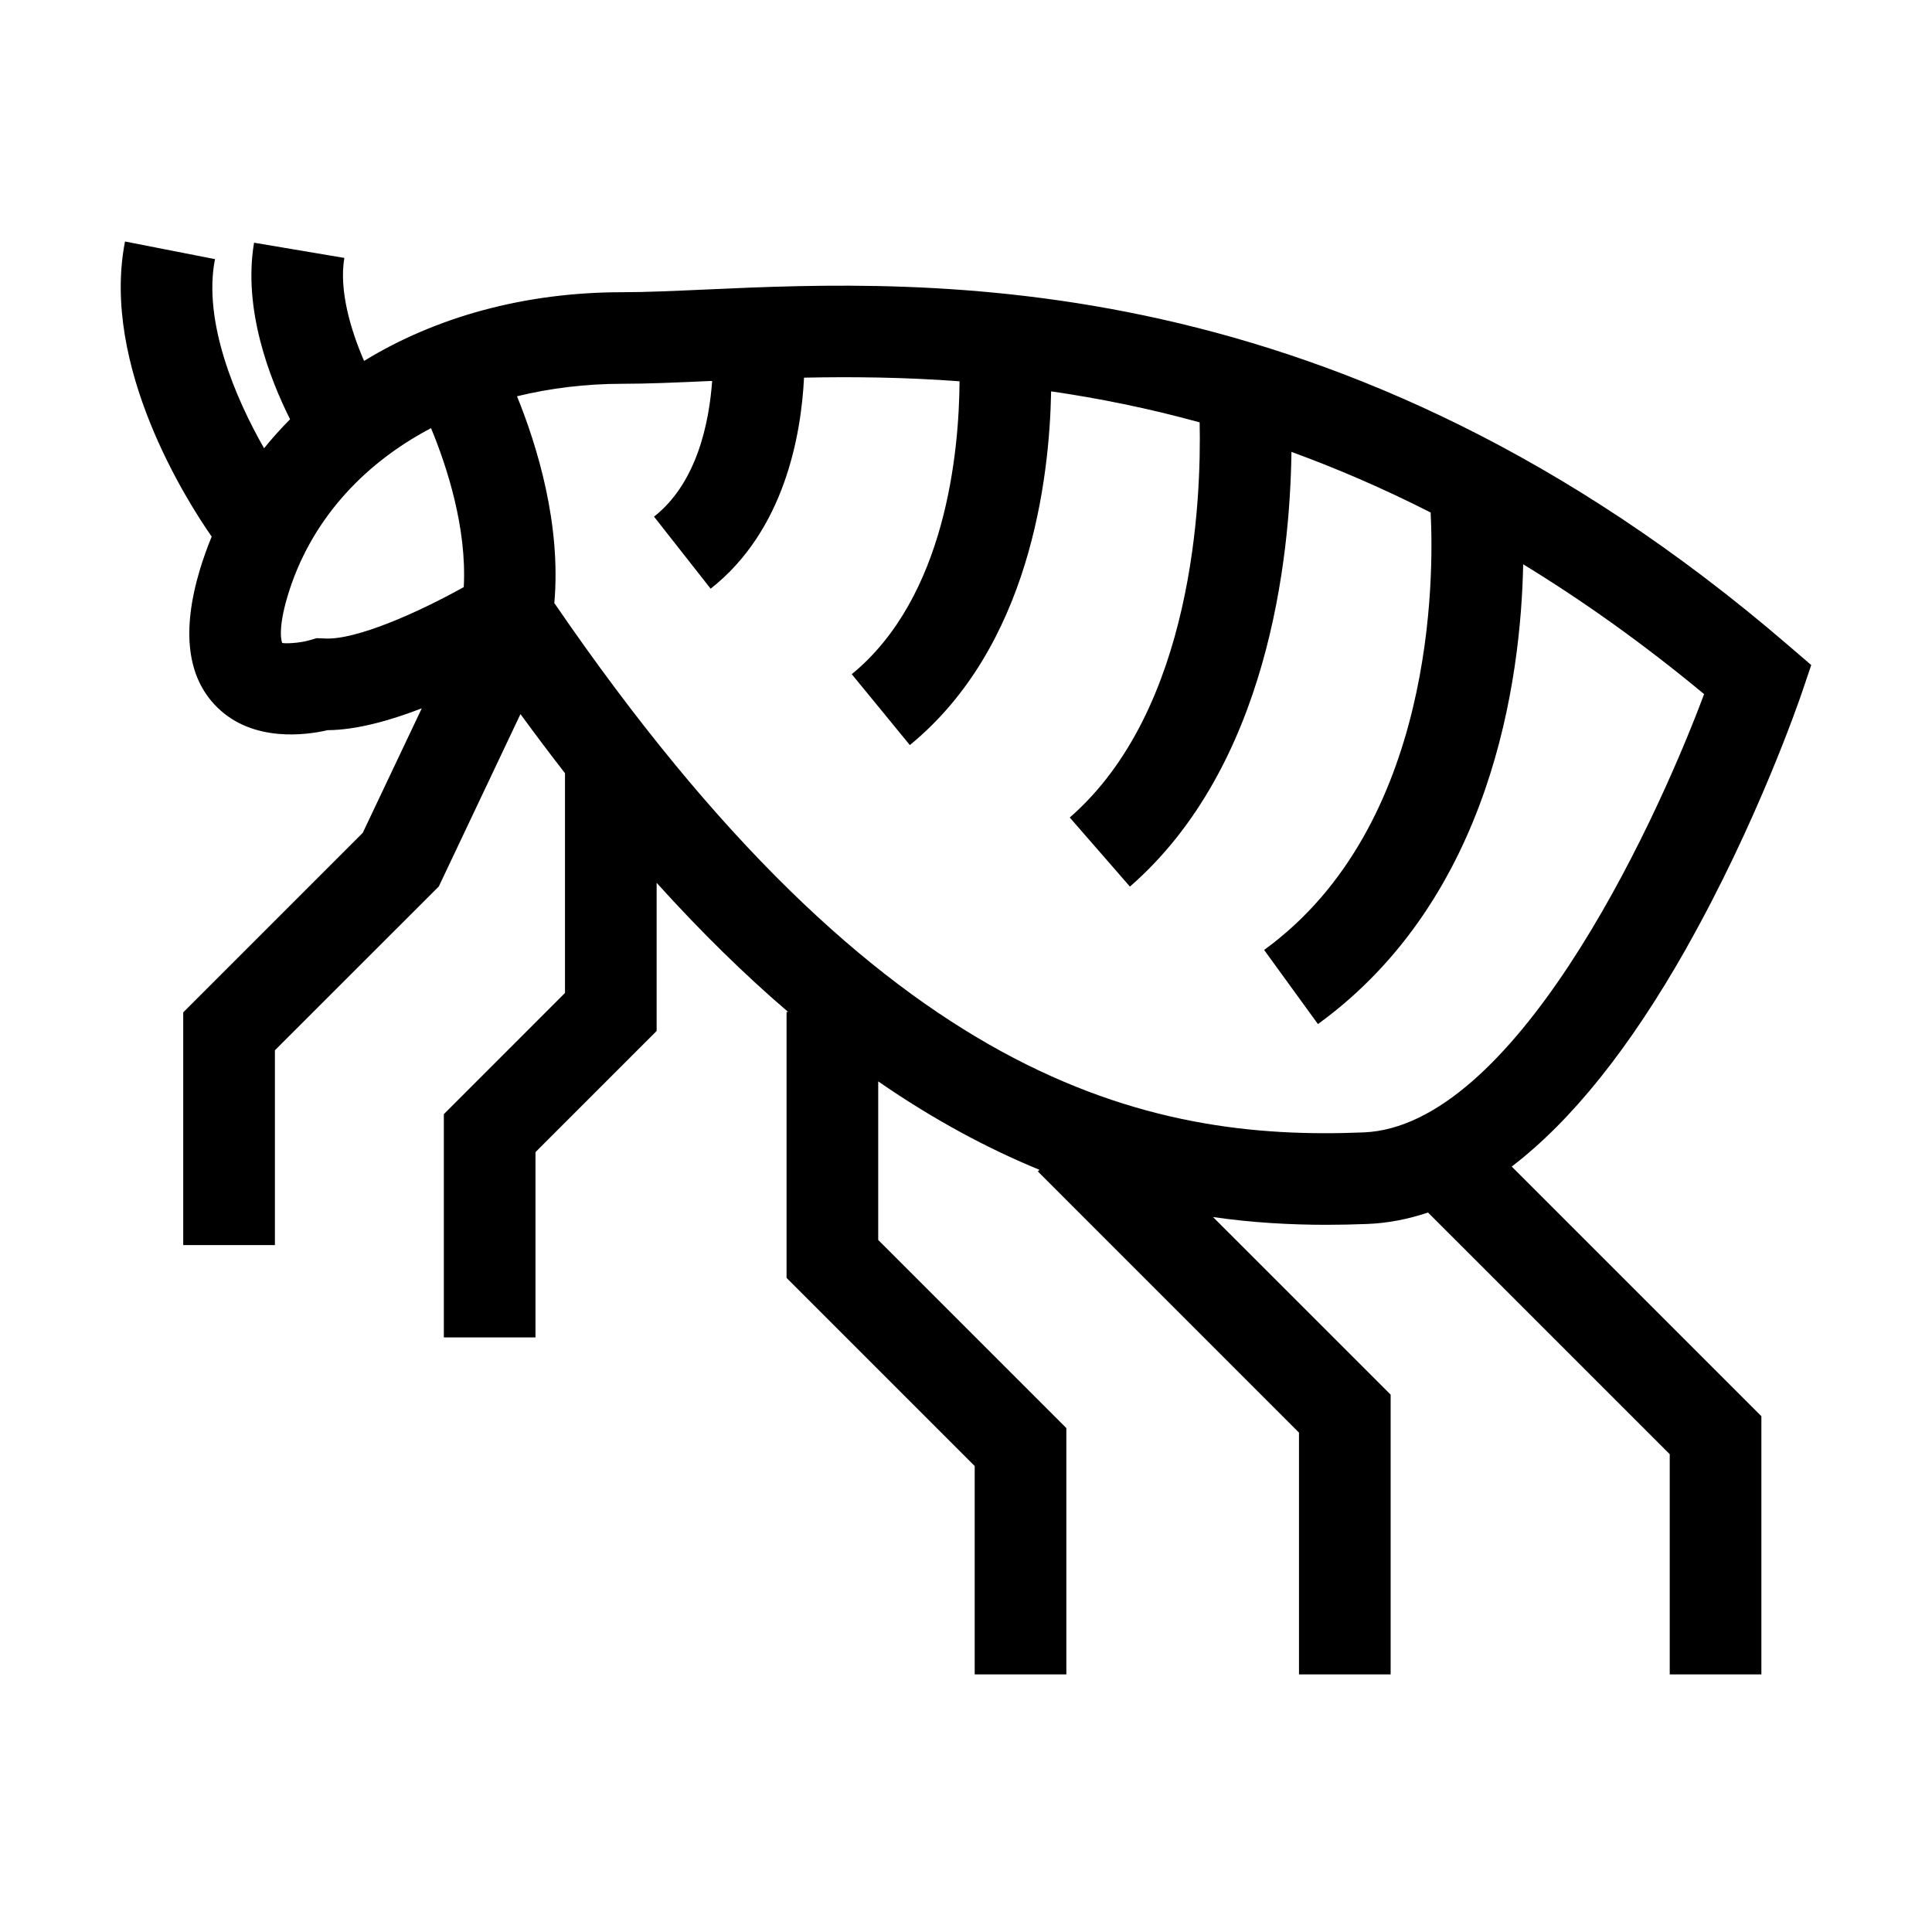 <svg xmlns="http://www.w3.org/2000/svg" width="48" height="48" viewBox="0 0 48 48">
    <g fill="none" fill-rule="evenodd">
        <g fill="#000">
            <g>
                <path d="M33.88 28.134c-5.354.222-11.92-1.191-20.108-13.152.174-1.954-.428-3.909-.927-5.137.82-.199 1.696-.31 2.616-.31.638 0 1.341-.031 2.157-.068.025 0 .05 0 .075-.002-.073 1.024-.373 2.53-1.444 3.371l1.407 1.79c1.833-1.442 2.248-3.808 2.32-5.243 1.182-.025 2.475-.013 3.864.09-.012 1.746-.338 5.36-2.678 7.277l1.443 1.761c2.972-2.434 3.47-6.59 3.51-8.788 1.178.171 2.41.418 3.69.77.042 1.929-.15 7.136-3.227 9.818l1.495 1.716c3.434-2.993 3.978-8.146 4.013-10.8 1.124.41 2.279.906 3.458 1.506.081 1.568.116 7.778-4.137 10.868l1.337 1.842c4.32-3.139 5.042-8.558 5.099-11.424 1.469.898 2.969 1.96 4.495 3.226-1.33 3.553-4.768 10.738-8.458 10.889M8.07 15.863l-.204-.008-.185.054c-.246.071-.602.085-.67.064-.002-.003-.13-.283.136-1.17.542-1.805 1.818-3.25 3.562-4.166.394.951.893 2.48.813 3.949-1.121.626-2.677 1.321-3.452 1.277m33.829 7.689c1.767-3.125 2.81-6.173 2.854-6.301l.247-.728-.583-.501c-11.093-9.543-21.38-9.078-26.902-8.828-.787.035-1.468.066-2.054.066-2.432 0-4.635.617-6.416 1.707-.33-.764-.626-1.748-.49-2.559L6.312 6.03c-.28 1.658.391 3.381.895 4.387-.228.23-.444.469-.646.72-.713-1.246-1.523-3.149-1.22-4.699L3.106 6c-.606 3.1 1.55 6.467 2.153 7.332-.109.266-.207.538-.292.818-.46 1.532-.317 2.682.423 3.417.895.889 2.229.694 2.75.574.721-.005 1.554-.24 2.339-.543l-1.467 3.094-4.46 4.46v5.782H6.83v-4.84l4.072-4.07 2.029-4.283c.372.51.74.998 1.106 1.469v5.46l-3.01 3.011v5.547h2.277v-4.604l3.01-3.01v-3.68c1.114 1.233 2.205 2.299 3.268 3.208h-.04v6.607l4.674 4.674V41.6h2.277v-6.12l-4.674-4.673v-3.94c1.387.958 2.724 1.67 4.007 2.197l-.041.04 6.488 6.489v6.007h2.277v-6.951l-4.412-4.411c.98.14 1.92.192 2.814.192.347 0 .688-.008 1.022-.021.505-.02 1.006-.117 1.505-.284l6.005 6.004V41.6h2.277v-6.414l-6.203-6.203c1.488-1.137 2.94-2.95 4.342-5.43" transform="translate(-338 -614) translate(338 614)"/>
            </g>
        </g>
    </g>
</svg>
